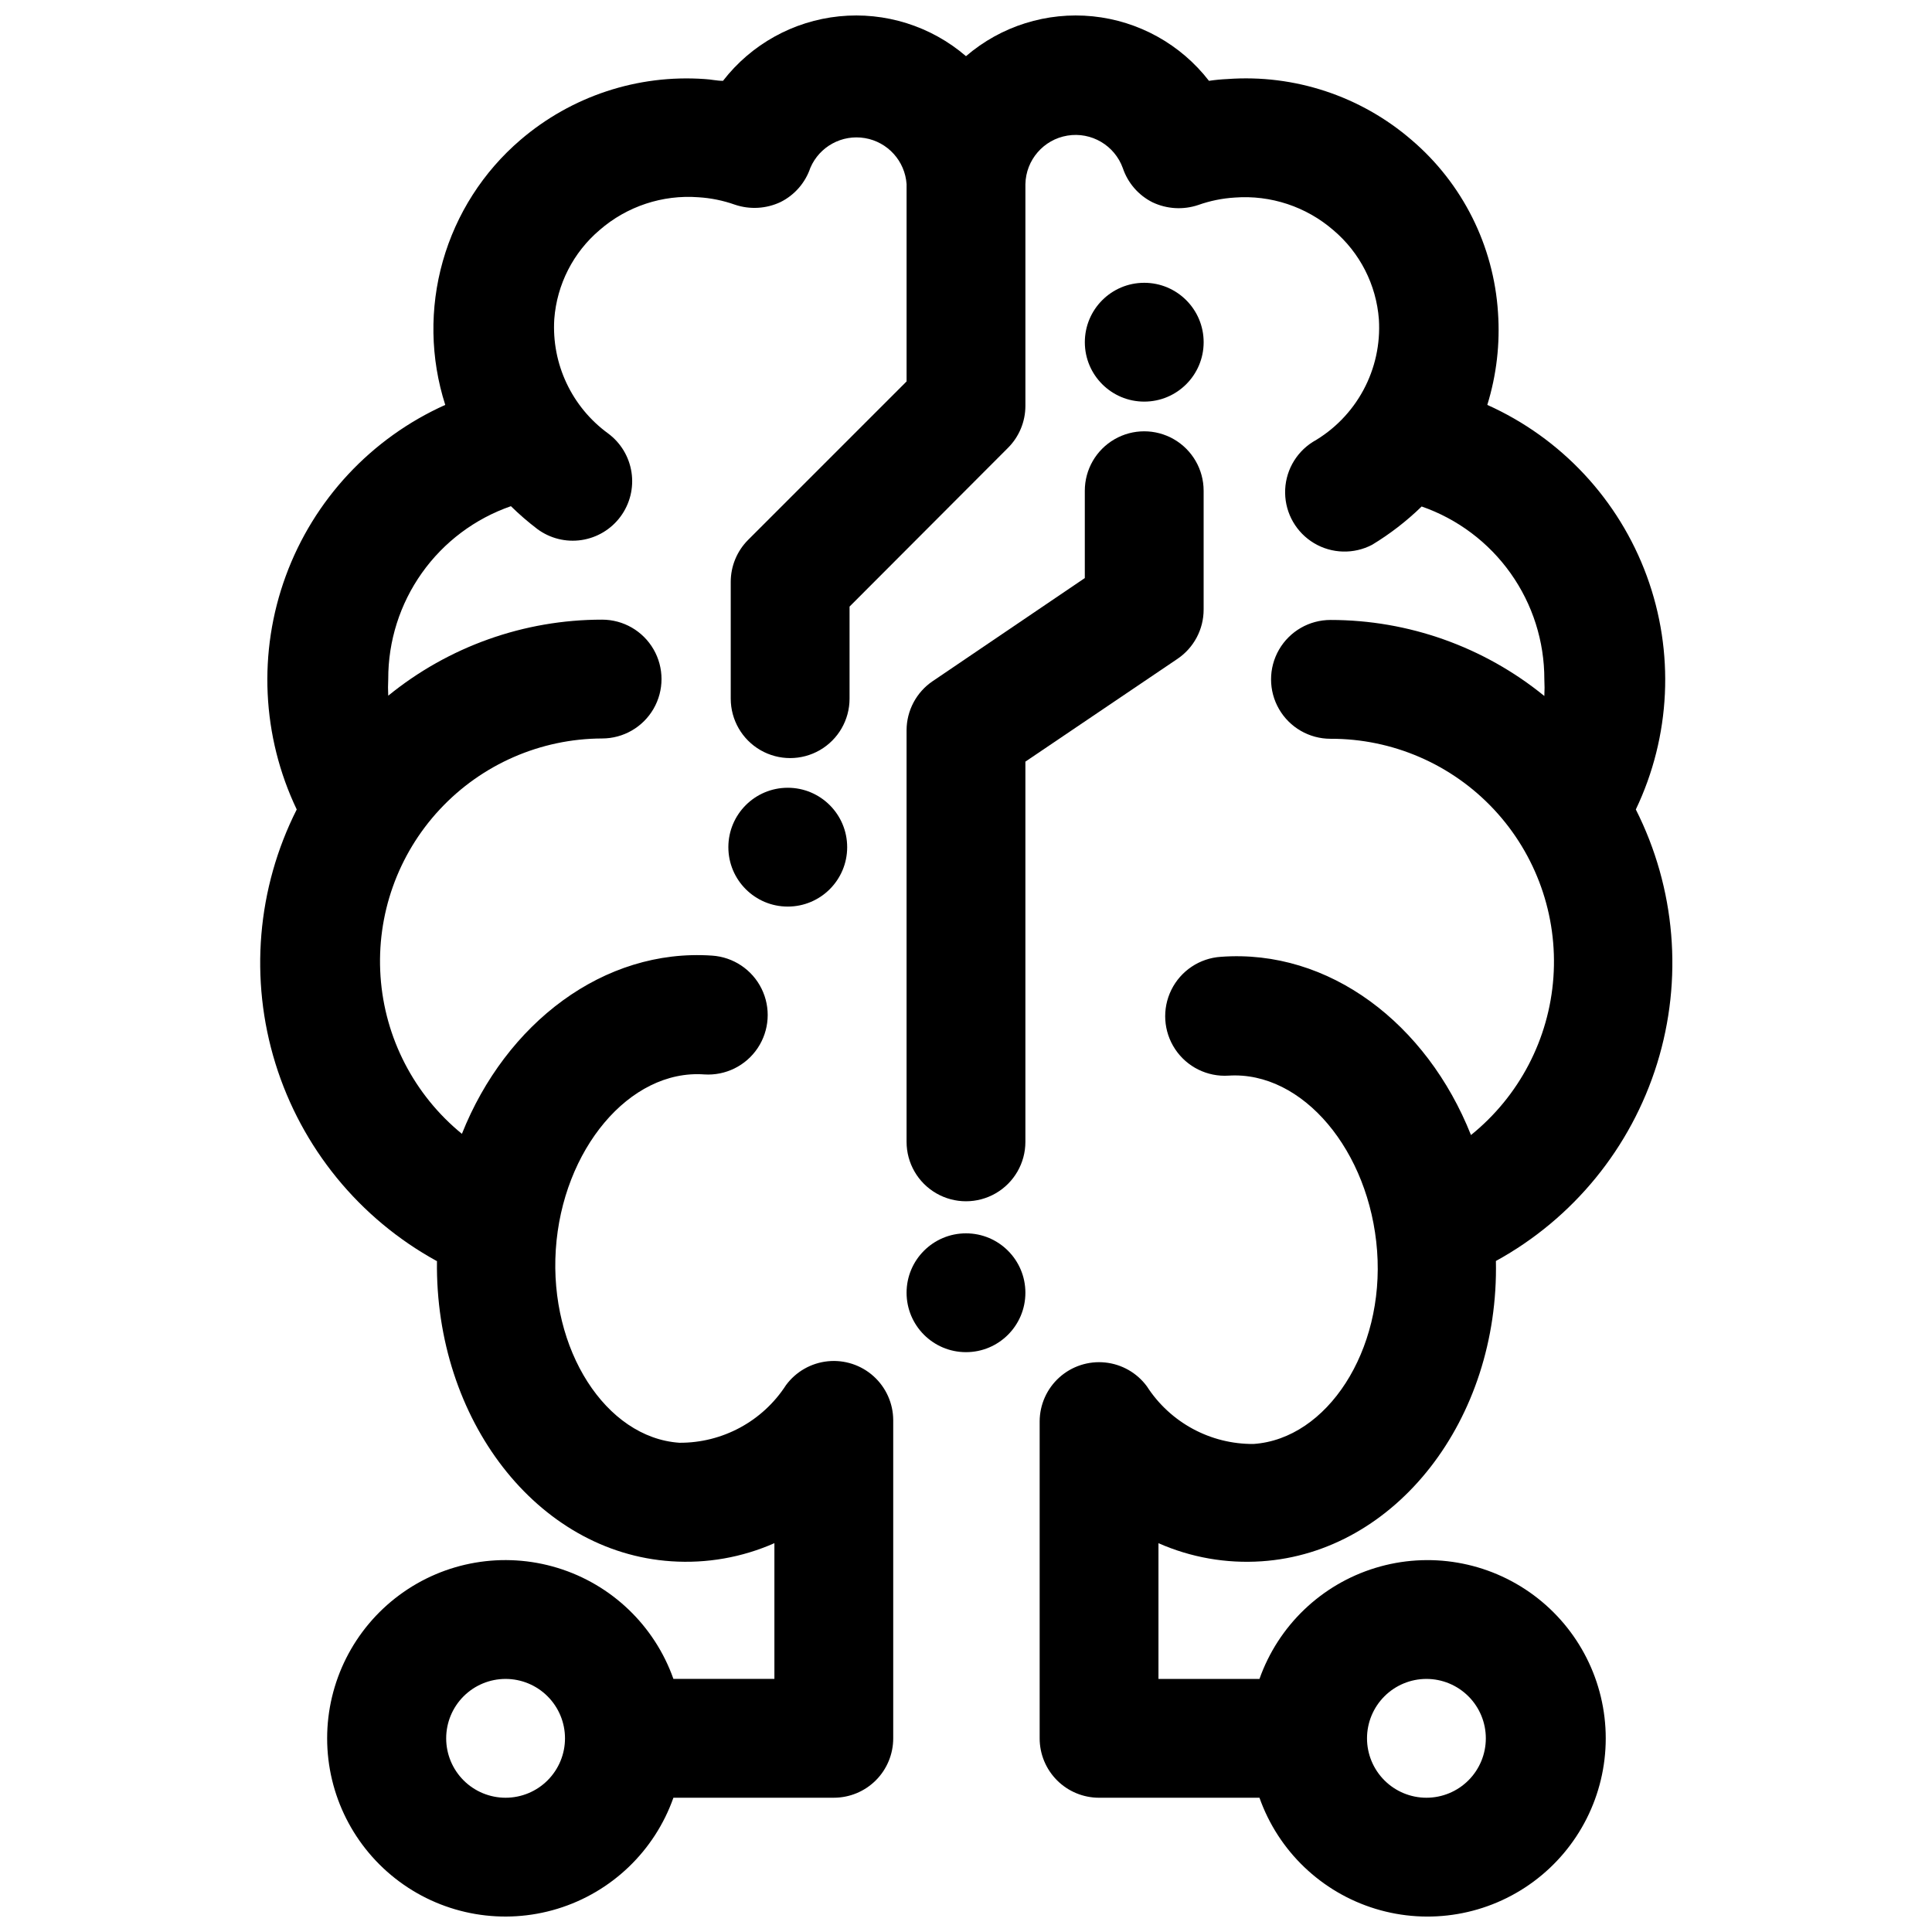 <?xml version="1.0" encoding="UTF-8"?>
<!-- Uploaded to: SVG Repo, www.svgrepo.com, Generator: SVG Repo Mixer Tools -->
<svg width="800px" height="800px" version="1.1" viewBox="144 144 512 512" xmlns="http://www.w3.org/2000/svg">
 <defs>
  <clipPath id="a">
   <path d="m212 148.09h376v503.81h-376z"/>
  </clipPath>
 </defs>
 <path d="m415.74 345.84 40.305-27.238c4.34-2.934 6.938-7.832 6.93-13.066v-31.488c0-5.625-3.004-10.824-7.875-13.637-4.871-2.812-10.871-2.812-15.742 0s-7.871 8.012-7.871 13.637v23.145l-40.305 27.316v-0.004c-4.316 2.918-6.91 7.781-6.93 12.992v109.11c0 5.625 3 10.82 7.871 13.633s10.875 2.812 15.746 0 7.871-8.008 7.871-13.633z"/>
 <g clip-path="url(#a)">
  <path d="m259.8 478.17c-0.551 41.957 26.449 77.223 62.109 79.586 9.363 0.633 18.734-1.012 27.316-4.801v35.973h-26.766 0.004c-4.992-14.117-16.387-25.035-30.707-29.418-14.32-4.383-29.875-1.715-41.914 7.191-12.039 8.906-19.145 22.996-19.145 37.973s7.106 29.066 19.145 37.973c12.039 8.906 27.594 11.574 41.914 7.191 14.32-4.383 25.715-15.301 30.707-29.422h42.508c4.176 0 8.18-1.656 11.133-4.609 2.953-2.953 4.609-6.957 4.609-11.133v-84.309c-0.012-4.445-1.906-8.676-5.207-11.648-3.301-2.973-7.707-4.414-12.129-3.965-4.418 0.449-8.445 2.746-11.082 6.324-6.188 9.586-16.848 15.344-28.258 15.27-19.523-1.34-34.48-24.719-32.746-51.168 1.73-26.449 19.523-47.863 39.359-46.445h-0.004c5.625 0.367 11.02-2.297 14.148-6.984 3.129-4.688 3.519-10.691 1.023-15.746-2.496-5.051-7.5-8.391-13.125-8.758-28.734-1.969-54.633 17.949-66.281 47.23v0.004c-12.648-10.324-20.457-25.426-21.566-41.715-1.113-16.289 4.566-32.309 15.695-44.258 11.125-11.949 26.699-18.754 43.027-18.805 5.625 0 10.82-3 13.633-7.871s2.812-10.875 0-15.746c-2.812-4.871-8.008-7.871-13.633-7.871-20.648-0.012-40.672 7.109-56.68 20.152-0.078-1.469-0.078-2.941 0-4.41-0.027-10.07 3.09-19.898 8.918-28.113 5.828-8.215 14.078-14.402 23.594-17.699 2.207 2.164 4.547 4.188 7.008 6.059 3.359 2.484 7.57 3.535 11.703 2.914 4.137-0.621 7.852-2.856 10.336-6.219 2.484-3.359 3.535-7.57 2.914-11.707-0.621-4.133-2.856-7.852-6.219-10.336-9.617-7-14.992-18.434-14.25-30.305 0.691-9.168 5.031-17.676 12.047-23.617 7.211-6.254 16.617-9.371 26.133-8.66 3.305 0.199 6.566 0.863 9.684 1.969 3.981 1.344 8.328 1.09 12.125-0.707 3.715-1.863 6.543-5.117 7.871-9.055 2.418-5.652 8.395-8.914 14.457-7.883 6.062 1.027 10.629 6.078 11.047 12.215v52.27l-42.035 42.035c-2.93 2.953-4.57 6.941-4.566 11.102v30.934c0 5.625 3 10.824 7.871 13.637 4.871 2.812 10.875 2.812 15.746 0 4.871-2.812 7.871-8.012 7.871-13.637v-24.402l41.957-42.035c2.957-2.941 4.629-6.93 4.644-11.102v-58.801c0.121-6.418 4.809-11.836 11.141-12.879 6.332-1.043 12.508 2.586 14.68 8.625 1.328 3.941 4.156 7.195 7.871 9.055 3.797 1.797 8.145 2.051 12.125 0.707 3.117-1.105 6.379-1.77 9.684-1.969 9.516-0.711 18.922 2.406 26.133 8.66 7.016 5.941 11.355 14.449 12.043 23.617 0.414 6.519-1.012 13.023-4.117 18.77-3.102 5.75-7.758 10.512-13.438 13.742-4.613 2.934-7.375 8.047-7.293 13.516 0.078 5.465 2.988 10.5 7.684 13.297 4.699 2.797 10.512 2.957 15.355 0.426 4.754-2.875 9.164-6.281 13.145-10.156 9.512 3.309 17.754 9.496 23.582 17.711 5.828 8.211 8.949 18.035 8.93 28.105 0.078 1.465 0.078 2.938 0 4.406-16.008-13.043-36.027-20.16-56.676-20.152-5.625 0-10.824 3-13.637 7.871s-2.812 10.875 0 15.746 8.012 7.871 13.637 7.871c16.41-0.055 32.105 6.727 43.312 18.715 11.211 11.988 16.926 28.102 15.77 44.477-1.152 16.371-9.07 31.523-21.848 41.82-11.73-29.52-37.551-49.359-66.281-47.23h-0.004c-5.625 0.363-10.625 3.703-13.121 8.758-2.496 5.055-2.106 11.055 1.023 15.742 3.129 4.691 8.52 7.352 14.145 6.988 19.68-1.258 37.391 19.996 39.359 46.445 1.969 26.449-13.227 49.828-32.746 51.168-11.414 0.09-22.082-5.676-28.262-15.273-2.633-3.578-6.66-5.871-11.082-6.32-4.418-0.449-8.824 0.988-12.125 3.961-3.305 2.977-5.195 7.207-5.211 11.648v83.996c0 4.176 1.66 8.18 4.613 11.133 2.953 2.953 6.957 4.609 11.133 4.609h42.508c4.992 14.121 16.387 25.039 30.707 29.422 14.32 4.383 29.871 1.715 41.914-7.191 12.039-8.906 19.145-22.996 19.145-37.973s-7.106-29.066-19.145-37.973c-12.043-8.906-27.594-11.574-41.914-7.191-14.32 4.383-25.715 15.301-30.707 29.418h-26.766v-35.973c8.582 3.789 17.957 5.434 27.316 4.801 35.66-2.363 62.977-37.629 62.109-79.586 20.488-11.246 35.805-30.012 42.723-52.336 6.918-22.32 4.894-46.461-5.644-67.32 9.262-19.398 10.309-41.715 2.898-61.895-7.41-20.184-22.645-36.52-42.258-45.32 2.449-7.918 3.41-16.219 2.836-24.484-1.141-17.715-9.402-34.215-22.91-45.734-13.488-11.633-31.043-17.438-48.805-16.137-1.637 0.074-3.266 0.23-4.883 0.473-7.488-9.68-18.621-15.855-30.793-17.094-12.172-1.234-24.32 2.582-33.598 10.559-9.281-7.977-21.426-11.793-33.602-10.559-12.172 1.238-23.305 7.414-30.793 17.094-1.652 0-3.227-0.395-4.879-0.473-17.762-1.258-35.297 4.543-48.809 16.137-9.859 8.445-17.012 19.613-20.555 32.102-3.543 12.492-3.32 25.75 0.637 38.117-19.613 8.801-34.848 25.137-42.258 45.32-7.406 20.18-6.363 42.496 2.898 61.895-10.535 20.859-12.562 45-5.644 67.32 6.918 22.324 22.234 41.09 42.723 52.336zm18.184 142.25c-4.176 0-8.18-1.656-11.133-4.609-2.949-2.953-4.609-6.957-4.609-11.133s1.66-8.18 4.609-11.133c2.953-2.953 6.957-4.613 11.133-4.613s8.184 1.66 11.133 4.613c2.953 2.953 4.613 6.957 4.613 11.133s-1.66 8.18-4.613 11.133c-2.949 2.953-6.957 4.609-11.133 4.609zm244.03-31.488h0.004c4.176 0 8.18 1.66 11.133 4.613 2.953 2.953 4.609 6.957 4.609 11.133s-1.656 8.18-4.609 11.133c-2.953 2.953-6.957 4.609-11.133 4.609s-8.18-1.656-11.133-4.609c-2.953-2.953-4.613-6.957-4.613-11.133s1.66-8.18 4.613-11.133c2.953-2.953 6.957-4.613 11.133-4.613z"/>
 </g>
 <path d="m462.98 234.69c0 8.695-7.051 15.742-15.746 15.742-8.695 0-15.742-7.047-15.742-15.742s7.047-15.746 15.742-15.746c8.695 0 15.746 7.051 15.746 15.746"/>
 <path d="m368.51 368.51c0 8.695-7.051 15.742-15.746 15.742s-15.742-7.047-15.742-15.742c0-8.695 7.047-15.746 15.742-15.746s15.746 7.051 15.746 15.746"/>
 <path d="m415.74 486.59c0 8.695-7.047 15.746-15.742 15.746s-15.746-7.051-15.746-15.746c0-8.695 7.051-15.742 15.746-15.742s15.742 7.047 15.742 15.742"/>
</svg>